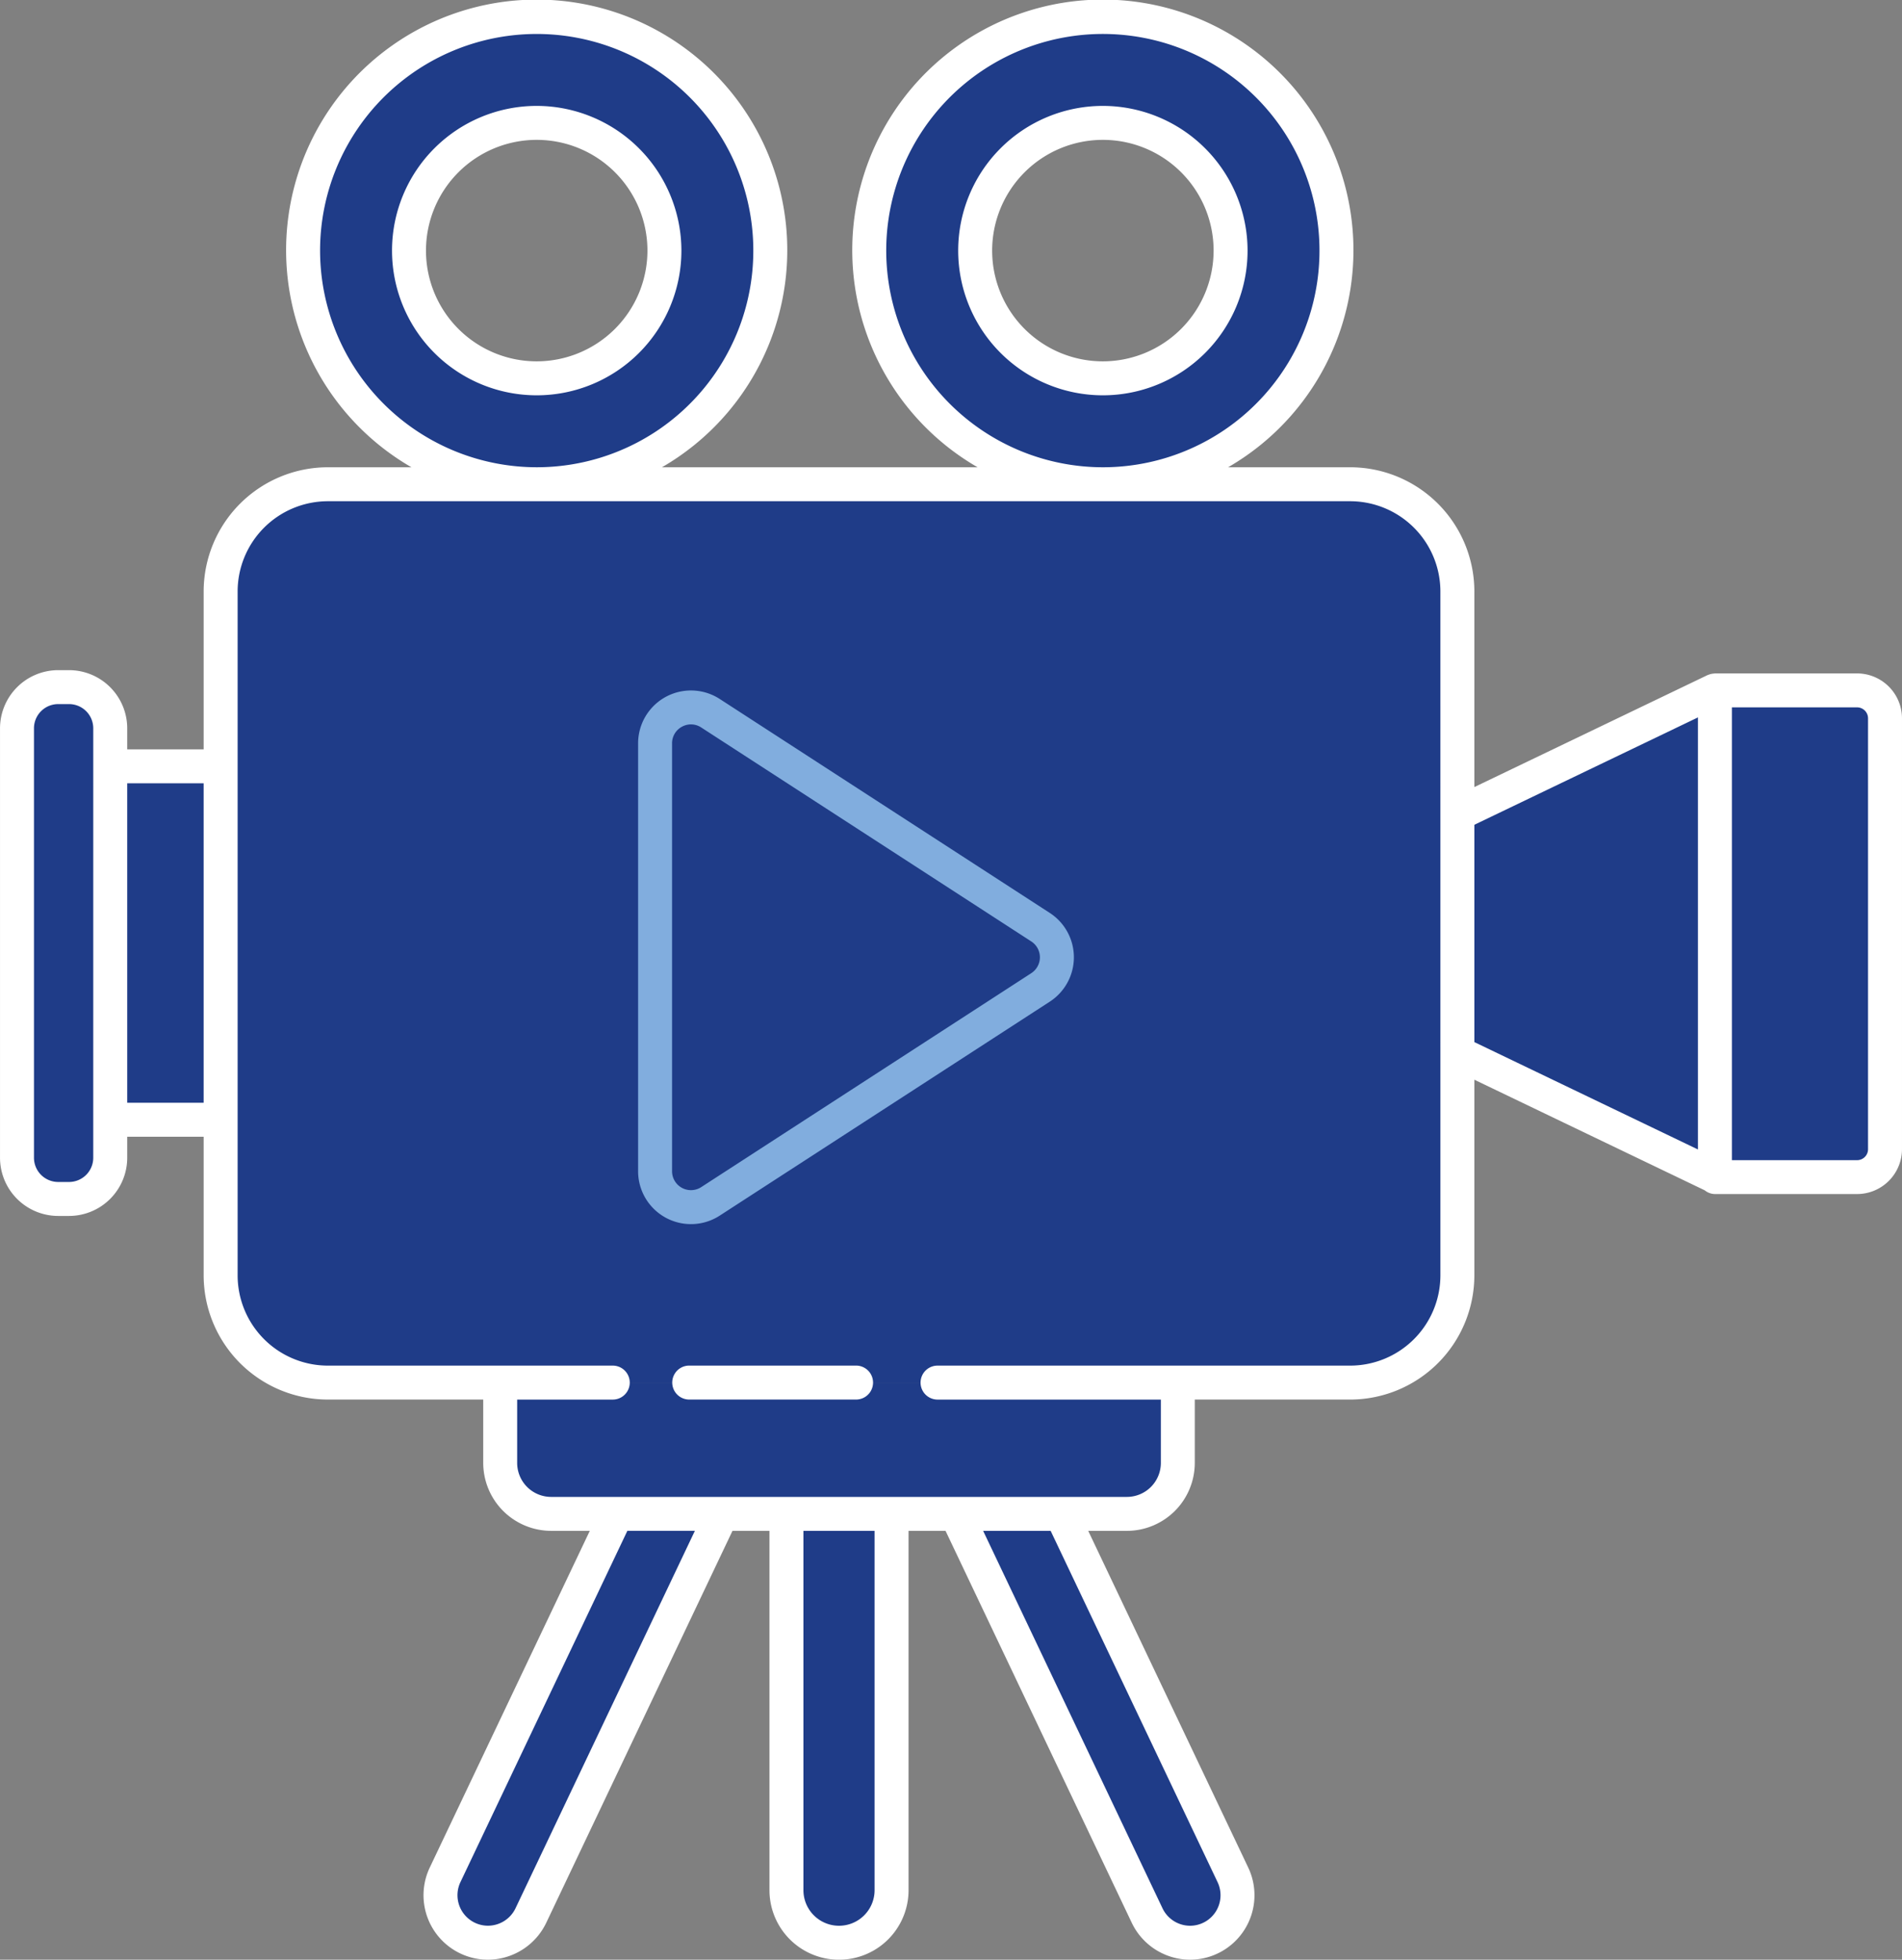<svg xmlns="http://www.w3.org/2000/svg" width="199.496" height="205.529" viewBox="0 0 199.496 205.529">
  <rect x="0" y="0" width="199.496" height="205.529" fill="#808080" stroke="none"/>
  <g id="Group_4975" data-name="Group 4975" transform="translate(-0.468 -353.347)">
    <path id="Path_4690" data-name="Path 4690" d="M14.1,0H115.619a14.1,14.1,0,0,1,14.1,14.1V80.114a14.1,14.1,0,0,1-14.1,14.1H14.1A14.1,14.1,0,0,1,0,80.114V14.1A14.1,14.1,0,0,1,14.1,0Z" transform="translate(23.609 404.133)" fill="#1f3c88"/>
    <rect id="Rectangle_4151" data-name="Rectangle 4151" width="11.579" height="37.068" transform="translate(12.031 433.716)" fill="#1f3c88"/>
    <path id="Path_4525" data-name="Path 4525" d="M192.3,546.946l27.011-12.972v50.975L192.3,571.977Z" transform="translate(-38.977 -108.221)" fill="#1f3c88"/>
    <path id="Path_4526" data-name="Path 4526" d="M64.961,445.4a24.5,24.5,0,1,0,24.5,24.5,24.5,24.5,0,0,0-24.5-24.5m0,37.9a13.4,13.4,0,1,1,13.4-13.4,13.4,13.4,0,0,1-13.4,13.4" transform="translate(-8.199 -90.268)" fill="#1f3c88"/>
    <path id="Path_4527" data-name="Path 4527" d="M139.438,445.4a24.5,24.5,0,1,0,24.5,24.5,24.5,24.5,0,0,0-24.5-24.5m0,37.9a13.4,13.4,0,1,1,13.4-13.4,13.4,13.4,0,0,1-13.4,13.4" transform="translate(-23.293 -90.268)" fill="#1f3c88"/>
    <path id="Path_4528" data-name="Path 4528" d="M242.713,585.023H226.182V533.974h16.531a1.311,1.311,0,0,1,1.312,1.311v48.426a1.312,1.312,0,0,1-1.312,1.312" transform="translate(-45.842 -108.221)" fill="#1f3c88"/>
    <path id="Path_4529" data-name="Path 4529" d="M10.669,587.225H4.755a1.934,1.934,0,0,1-1.934-1.934V535.476a1.934,1.934,0,0,1,1.934-1.934h5.914a1.934,1.934,0,0,1,1.934,1.934v49.815a1.934,1.934,0,0,1-1.934,1.934" transform="translate(-0.57 -108.133)" fill="#1f3c88"/>
    <path id="Path_4530" data-name="Path 4530" d="M104.044,642.292v39.463a5.513,5.513,0,1,0,11.025,0V642.292Z" transform="translate(-21.086 -130.174)" fill="#1f3c88"/>
    <path id="Path_4531" data-name="Path 4531" d="M77.006,642.292,59.014,680.151a4.979,4.979,0,1,0,8.994,4.274l20.024-42.134Z" transform="translate(-11.861 -130.174)" fill="#1f3c88"/>
    <path id="Path_4532" data-name="Path 4532" d="M155.4,680.151l-17.992-37.859H126.384l20.024,42.134a4.979,4.979,0,1,0,8.994-4.274" transform="translate(-25.615 -130.174)" fill="#1f3c88"/>
    <path id="Path_4533" data-name="Path 4533" d="M66.385,625.022v8.427a5.344,5.344,0,0,0,5.344,5.344H132.12a5.344,5.344,0,0,0,5.344-5.344v-8.427Z" transform="translate(-13.453 -126.674)" fill="#1f3c88"/>
    <path id="Path_4534" data-name="Path 4534" d="M86.763,584.858V539.983a3.765,3.765,0,0,1,5.813-3.159l34.617,22.438a3.765,3.765,0,0,1,0,6.318L92.576,588.017a3.765,3.765,0,0,1-5.813-3.159" transform="translate(-17.586 -108.674)" fill="#1f3c88"/>
    <path id="Path_4535" data-name="Path 4535" d="M67.331,457.093a15.176,15.176,0,1,0,15.177,15.176,15.194,15.194,0,0,0-15.177-15.176m0,26.79a11.614,11.614,0,1,1,11.615-11.614,11.627,11.627,0,0,1-11.615,11.614" transform="translate(-10.57 -92.639)" fill="#fff"/>
    <path id="Path_4536" data-name="Path 4536" d="M141.809,457.093a15.176,15.176,0,1,0,15.177,15.176,15.194,15.194,0,0,0-15.177-15.176m0,26.79a11.614,11.614,0,1,1,11.615-11.614,11.627,11.627,0,0,1-11.615,11.614" transform="translate(-25.664 -92.639)" fill="#fff"/>
    <path id="Path_4537" data-name="Path 4537" d="M195.373,513.787H180.46c-.026,0-.048.014-.073.015a1.758,1.758,0,0,0-.544.11c-.035.013-.072.02-.106.035-.015.007-.032.009-.047.016l-24.461,11.746V505.191a13.038,13.038,0,0,0-13.023-13.023H129.4a26.284,26.284,0,1,0-26.275,0H70.017a26.283,26.283,0,1,0-26.275,0H34.972a13.038,13.038,0,0,0-13.024,13.023v16.56H13.931v-2.205a6.107,6.107,0,0,0-6.1-6.1H6.689a6.109,6.109,0,0,0-6.1,6.1v45.042a6.109,6.109,0,0,0,6.1,6.1H7.831a6.108,6.108,0,0,0,6.1-6.1V562.38h8.017v14.541a13.038,13.038,0,0,0,13.024,13.023h16.3v6.646a7.132,7.132,0,0,0,7.125,7.124h4.052L45.662,639.03a6.761,6.761,0,0,0,6.105,9.661,6.8,6.8,0,0,0,6.108-3.859l19.54-41.117h3.88V641.4a7.294,7.294,0,1,0,14.588,0V603.715h3.88L119.3,644.832a6.793,6.793,0,0,0,6.106,3.859,6.761,6.761,0,0,0,6.105-9.662l-16.783-35.314h4.052a7.132,7.132,0,0,0,7.125-7.124v-6.646h16.3a13.038,13.038,0,0,0,13.023-13.023V556.4l24.163,11.6a1.745,1.745,0,0,0,1.068.392h14.912a4.717,4.717,0,0,0,4.711-4.711V518.5a4.717,4.717,0,0,0-4.711-4.711M93.541,469.447a22.722,22.722,0,1,1,22.721,22.721,22.748,22.748,0,0,1-22.721-22.721m-59.382,0A22.721,22.721,0,1,1,56.88,492.167a22.747,22.747,0,0,1-22.721-22.721m-23.791,95.14a2.542,2.542,0,0,1-2.538,2.539H6.689a2.543,2.543,0,0,1-2.539-2.539V519.545a2.542,2.542,0,0,1,2.539-2.539H7.831a2.542,2.542,0,0,1,2.538,2.539Zm3.562-39.274h8.017v33.506H13.931ZM54.657,643.3a3.213,3.213,0,0,1-2.89,1.827,3.2,3.2,0,0,1-2.887-4.571l17.509-36.843h7.082Zm37.663-1.9a3.731,3.731,0,1,1-7.463,0V603.715H92.32Zm35.977-.84a3.2,3.2,0,0,1-2.887,4.571,3.212,3.212,0,0,1-2.888-1.826l-18.815-39.588h7.081Zm23.37-63.636a9.472,9.472,0,0,1-9.46,9.461H98.924a1.781,1.781,0,1,0,0,3.562h23.422v6.646a3.566,3.566,0,0,1-3.562,3.562H58.393a3.566,3.566,0,0,1-3.562-3.562v-6.646H64.859a1.781,1.781,0,1,0,0-3.562H34.972a9.472,9.472,0,0,1-9.461-9.461V505.191a9.472,9.472,0,0,1,9.461-9.461H142.206a9.472,9.472,0,0,1,9.46,9.461Zm3.562-47.261,23.45-11.261v45.314l-23.45-11.261Zm41.292,34.027a1.149,1.149,0,0,1-1.148,1.148H182.242V517.349h13.131a1.15,1.15,0,0,1,1.148,1.149Z" transform="translate(-0.119 -89.815)" fill="#fff"/>
    <path id="Path_4538" data-name="Path 4538" d="M127.708,557.315,93.092,534.877a5.546,5.546,0,0,0-8.562,4.654v44.876a5.545,5.545,0,0,0,8.562,4.654l34.617-22.438a5.547,5.547,0,0,0,0-9.308m-1.938,6.318L91.153,586.071a1.982,1.982,0,0,1-3.061-1.664V539.531a1.958,1.958,0,0,1,1.037-1.743,1.952,1.952,0,0,1,2.024.08l34.617,22.438a1.983,1.983,0,0,1,0,3.327" transform="translate(-17.133 -108.223)" fill="#81adde"/>
    <path id="Path_4539" data-name="Path 4539" d="M108.292,622.788H90.8a1.781,1.781,0,1,0,0,3.562h17.5a1.781,1.781,0,1,0,0-3.562" transform="translate(-18.041 -126.221)" fill="#fff"/>
  </g>
</svg>
